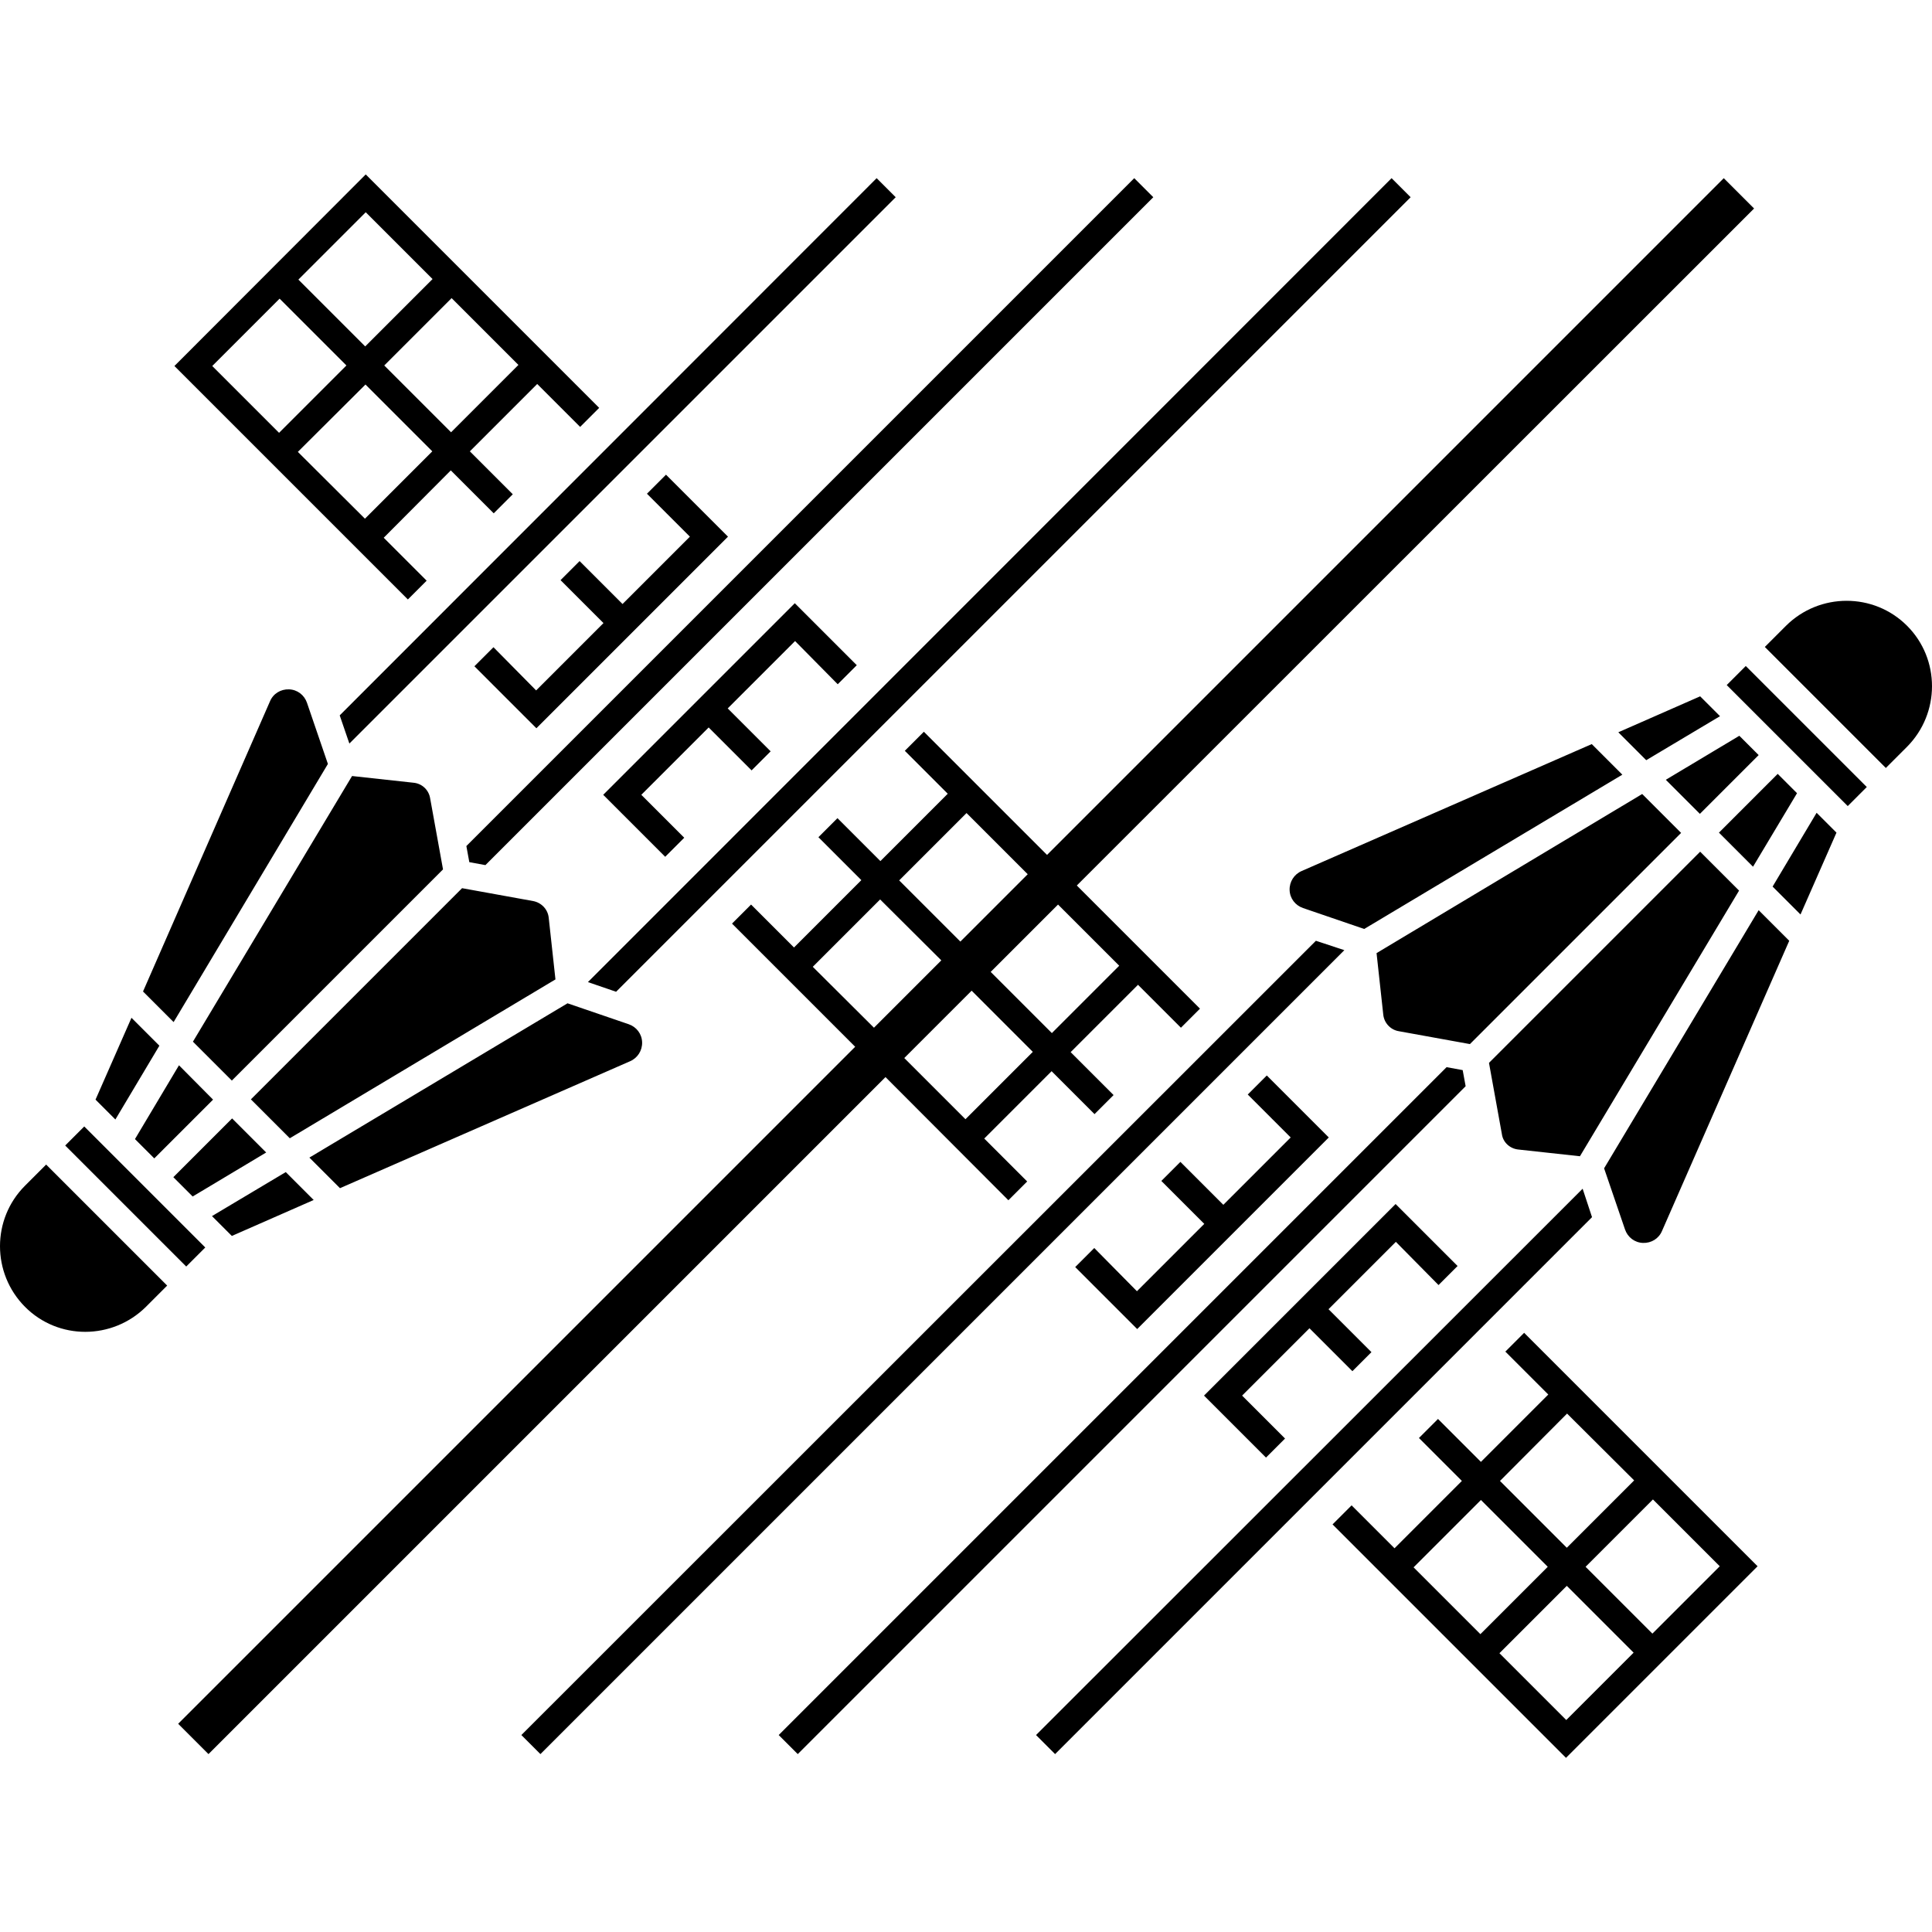 <?xml version="1.0" encoding="UTF-8"?>
<svg id="Layer_1" data-name="Layer 1" xmlns="http://www.w3.org/2000/svg" xmlns:xlink="http://www.w3.org/1999/xlink" version="1.1" viewBox="0 0 720 720">
  <defs>
    <style>
      .cls-1 {
        clip-path: url(#clippath);
      }

      .cls-2 {
        fill: none;
      }

      .cls-2, .cls-3 {
        stroke-width: 0px;
      }

      .cls-3 {
        fill: #000;
      }
    </style>
    <clipPath id="clippath">
      <rect class="cls-2" width="720" height="720"/>
    </clipPath>
  </defs>
  <g class="cls-1">
    <path class="cls-3" d="M43,417.2l-7.4-7.4,13.4-30.5,10.4,10.4-16.4,27.5ZM152,223.4l-87-87,71.3-71.4,87,87-7.1,7.1-16-16-25.1,25.1,16,16-7.1,7.1-16-16-25,25.1,16,16-7,7ZM168.3,111.1l-25.1,25.1,24.9,24.9,25.1-25.1-24.9-24.9ZM111.2,104.2l24.9,24.9,25.1-25.1-24.9-24.9-25.1,25.1ZM104,161.3l25.1-25.1-24.9-24.9-25.1,25.1,24.9,24.9ZM136,193.3l25.1-25.1-24.9-24.9-25.2,25.1,25,24.9ZM76.5,464.9l-45.1-45.1-7.1,7.1,45.1,45.1,7.1-7.1ZM9.3,441.9c-12.4,12.4-12.4,32.6,0,45.1,12.4,12.5,32.6,12.4,45.1,0l7.9-7.9-45.1-45.1-7.9,7.9ZM122.2,284.7l-7.8-22.8c-1-2.9-3.6-4.9-6.7-5s-5.9,1.6-7.1,4.5l-47.3,108.1,11.4,11.4,57.5-96.2ZM130.2,277.1l203.6-203.6-7.1-7.1-200.1,200.2,3.6,10.5ZM207,365l-2.5-22.9c-.3-3.2-2.7-5.7-5.8-6.3l-26.5-4.8-78.7,78.7,14.5,14.5,99-59.2ZM50.3,424.5l7.2,7.2,21.9-21.9-12.7-12.8-16.4,27.5ZM154.1,291.7l-22.9-2.5-59.3,99,14.5,14.5,78.7-78.7-4.8-26.5c-.5-3.1-3-5.5-6.2-5.8ZM229.6,369.6L525.7,73.5l-7.1-7.1L219.1,366l10.5,3.6ZM99.2,429.5l-12.7-12.7-21.9,21.9,7.2,7.2,27.4-16.4ZM116.9,447.2l-10.4-10.4-27.5,16.4,7.4,7.4,30.5-13.4ZM312.2,255l7.1-7.1-23.1-23.1-71.4,71.4,23.1,23.1,7.1-7.1-16-16,25.1-25.1,16,16,7.1-7.1-16-16,25.1-25.1,15.9,16.1ZM183.9,241.2l-7.1,7.1,23.1,23.1,71.4-71.4-23.1-23.1-7.1,7.1,16,16-25.1,25.1-16-16-7.1,7.1,16,16-25.1,25.1-15.9-16.1ZM234.8,395.5c2.8-1.2,4.6-4,4.5-7.1s-2.1-5.7-5-6.7l-22.8-7.8-96.2,57.5,11.4,11.4,108.1-47.3ZM174.9,321.3l6,1.1,248.9-248.9-7.1-7.1-248.9,248.9,1.1,6ZM536.1,478.9l7.1-7.1-23.1-23.1-71.4,71.4,23.1,23.1,7.1-7.1-16-16,25.1-25.1,16,16,7.1-7.1-16-16,25.1-25.1,15.9,16.1ZM589.8,443l-203.7,203.6,7.1,7.1,200.1-200.1-3.5-10.6ZM407.8,465.1l-7.1,7.1,23.1,23.1,71.4-71.4-23.1-23.1-7.1,7.1,16,16-25.1,25.1-16-16-7.1,7.1,16,16-25.1,25.1-15.9-16.1ZM568,496.7l87,87-71.4,71.4-87-87,7.1-7.1,16,16,25.1-25.1-16-16,7.1-7.1,16,16,25.1-25.1-16-16,7-7ZM551.7,609l25.1-25.1-24.9-24.9-25.1,25.1,24.9,24.9ZM608.8,615.9l-24.9-24.9-25.1,25.1,24.9,24.9,25.1-25.1ZM616,558.8l-25.1,25.1,24.9,24.9,25.1-25.1-24.9-24.9ZM584,526.8l-25,25.1,24.9,24.9,25.1-25.1-25-24.9ZM545.1,398.8l-6-1.1-248.9,248.9,7.1,7.1,248.9-248.9-1.1-6ZM597.8,435.4l7.8,22.8c1,2.9,3.6,4.9,6.7,5,3.1.1,5.9-1.6,7.1-4.5l47.4-108.1-11.4-11.4-57.6,96.2ZM643.5,255.3l45.1,45.1,7.1-7.1-45.1-45.1-7.1,7.1ZM710.7,233.2c-12.4-12.4-32.6-12.4-45.1,0l-7.9,7.9,45.1,45.1,7.9-7.9c12.4-12.5,12.4-32.7,0-45.1ZM660.6,330.4l10.4,10.4,13.4-30.5-7.4-7.4-16.4,27.5ZM330,401.4l-252.3,252.3-11.3-11.3,252.3-252.3-45.9-45.9,7.1-7.1,16,16,25.1-25.1-16-16,7.1-7.1,16,16,25.1-25.1-16-16,7.1-7.1,45.9,45.9,252.2-252.2,11.3,11.3-252.4,252.3,45.9,45.9-7.1,7.1-16-16-25.1,25.1,16,16-7.1,7.1-16-16-25.1,25.1,16,16-7,7-45.8-45.9ZM384.9,392l-22.8-22.8-25.1,25.1,22.8,22.8,25.1-25.1ZM369.2,362.2l22.8,22.8,25.1-25.1-22.8-22.8-25.1,25.1ZM335.1,328.1l22.8,22.8,25.1-25.1-22.8-22.8-25.1,25.1ZM325.7,383l25.1-25.1-22.8-22.7-25.1,25.1,22.8,22.7ZM521.3,384.3l26.5,4.8,78.7-78.7-14.5-14.5-99,59.3,2.5,22.9c.3,3.1,2.7,5.7,5.8,6.2ZM490.4,350.6l-296.1,296,7.1,7.1,299.6-299.6-10.6-3.5ZM485.1,324.6c-2.8,1.2-4.6,4-4.5,7.1s2.1,5.7,5,6.7l22.8,7.8,96.2-57.5-11.4-11.4-108.1,47.3ZM603.1,272.9l10.4,10.4,27.5-16.4-7.4-7.4-30.5,13.4ZM565.9,428.4l22.9,2.5,59.3-99-14.5-14.5-78.7,78.7,4.8,26.5c.4,3.1,3,5.5,6.2,5.8ZM620.8,290.6l12.7,12.7,21.9-21.9-7.2-7.2-27.4,16.4ZM669.7,295.6l-7.2-7.2-21.9,21.9,12.7,12.7,16.4-27.4Z"/>
  </g>
</svg>